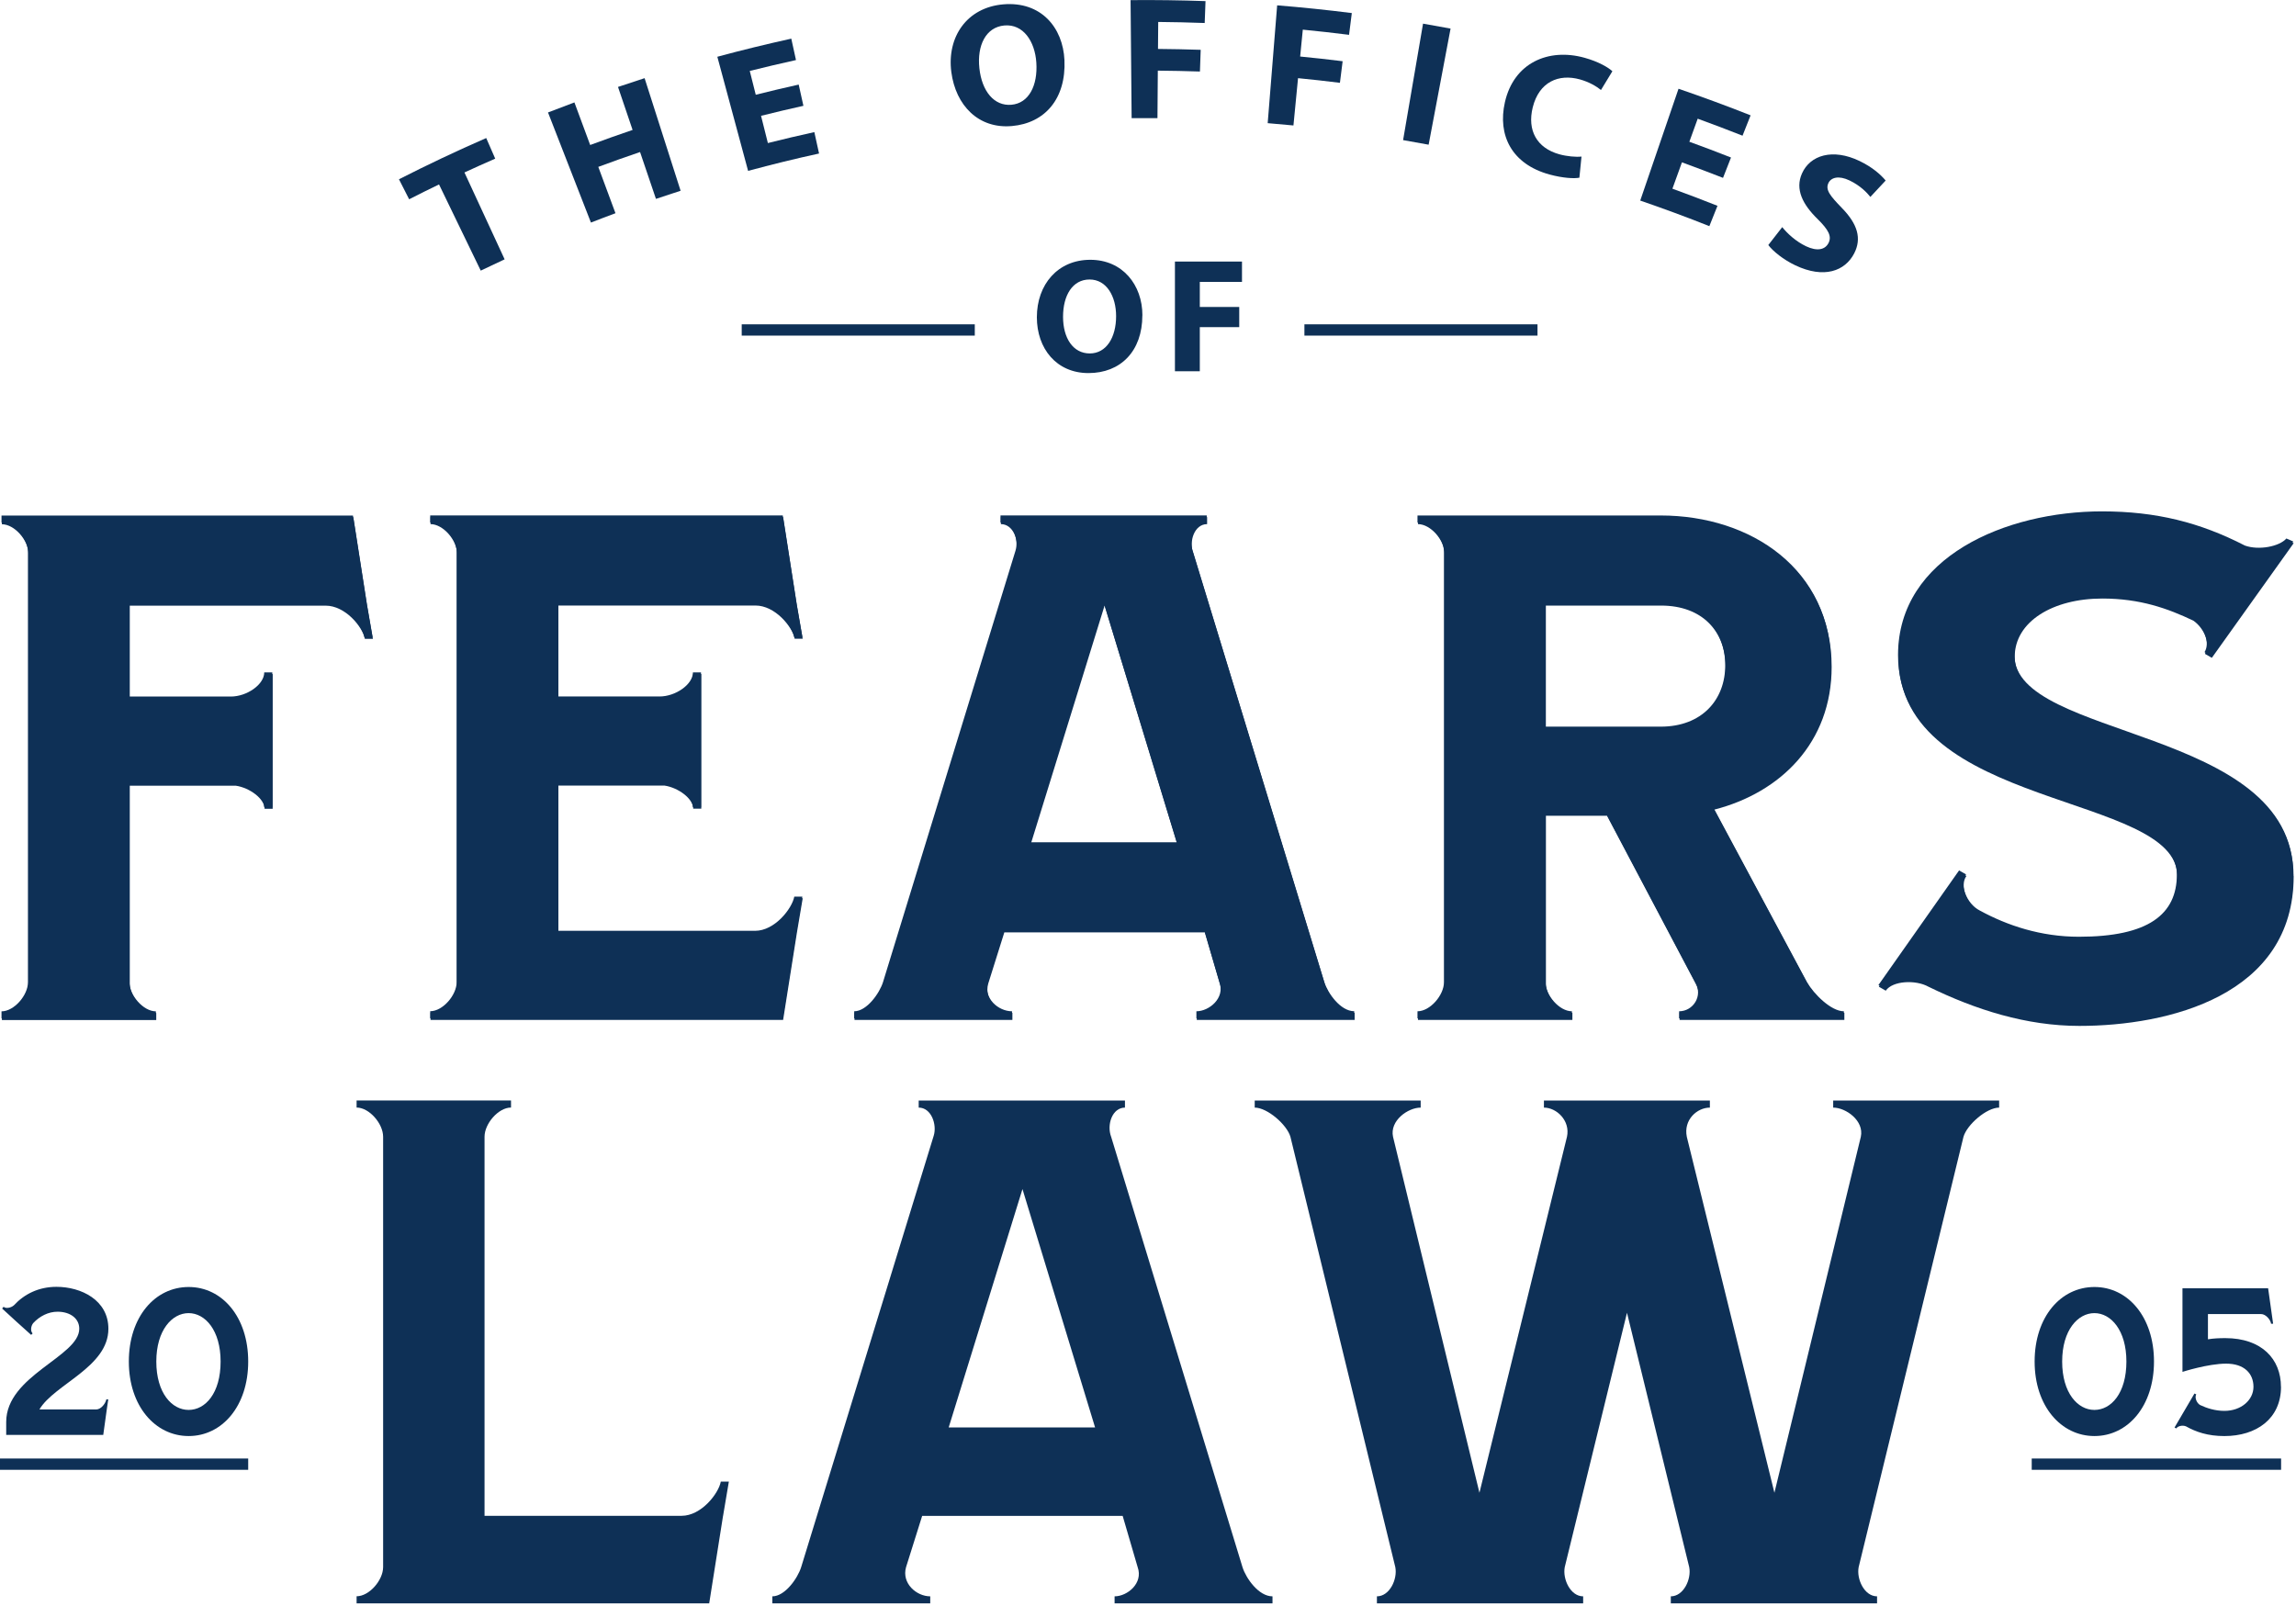 <svg xmlns="http://www.w3.org/2000/svg" width="193" height="135" viewBox="0 0 193 135" fill="none"><path d="M60.778 127.445L59.615 134.799H29.975V134.205C31.043 134.205 32.205 132.85 32.205 131.752V95.569C32.205 94.471 31.043 93.116 29.975 93.116V92.523H42.956V93.116C41.892 93.116 40.73 94.471 40.73 95.569V127.44H57.296C58.943 127.44 60.397 125.581 60.59 124.567H61.267L60.782 127.44L60.778 127.445Z" fill="#0E3056"></path><path d="M106.965 134.21V134.803H93.692V134.21C94.761 134.21 96.115 133.112 95.631 131.757L94.37 127.445H77.517L76.162 131.757C75.776 133.112 77.032 134.21 78.195 134.21V134.803H64.922V134.21C65.99 134.21 67.053 132.687 67.345 131.757L78.486 95.49C78.778 94.56 78.293 93.121 77.225 93.121V92.528H94.563V93.121C93.495 93.121 93.015 94.56 93.401 95.574L104.443 131.757C104.735 132.687 105.798 134.21 106.96 134.21H106.965ZM92.051 120.008L85.948 99.97L79.747 120.008H92.051Z" fill="#0E3056"></path><path d="M168.051 93.121C166.988 93.121 165.341 94.56 165.049 95.574L156.237 131.757C156.044 132.771 156.722 134.21 157.785 134.21V134.803H140.447V134.21C141.515 134.21 142.193 132.771 141.995 131.757L136.763 110.37L131.531 131.757C131.338 132.771 132.016 134.21 133.079 134.21V134.803H115.742V134.21C116.81 134.21 117.487 132.771 117.289 131.757L108.472 95.574C108.181 94.56 106.534 93.121 105.471 93.121V92.528H119.421V93.121C118.353 93.121 116.805 94.219 117.097 95.574L124.361 125.502L131.719 95.574C132.011 94.219 130.849 93.121 129.781 93.121V92.528H143.731V93.121C142.663 93.121 141.501 94.135 141.792 95.574L149.156 125.502L156.42 95.574C156.712 94.219 155.159 93.121 154.096 93.121V92.528H168.046V93.121H168.051Z" fill="#0E3056"></path><path d="M36.9 15.508C36.059 15.913 35.223 16.328 34.393 16.754C34.106 16.195 33.819 15.631 33.537 15.072C35.955 13.841 38.398 12.684 40.871 11.606C41.123 12.184 41.375 12.758 41.627 13.337C40.762 13.717 39.901 14.103 39.041 14.499C40.169 16.932 41.296 19.37 42.419 21.803C41.746 22.114 41.078 22.431 40.411 22.752C39.244 20.339 38.072 17.921 36.905 15.508H36.9Z" fill="#0E3056"></path><path d="M48.285 8.61C48.725 9.801 49.17 10.998 49.61 12.19C50.792 11.75 51.984 11.329 53.175 10.924C52.765 9.717 52.36 8.511 51.949 7.309C52.691 7.057 53.438 6.815 54.184 6.572C55.193 9.727 56.202 12.882 57.211 16.037C56.518 16.26 55.826 16.487 55.139 16.72C54.694 15.409 54.249 14.094 53.803 12.783C52.627 13.184 51.455 13.594 50.292 14.03C50.772 15.33 51.257 16.631 51.736 17.926C51.049 18.183 50.362 18.441 49.674 18.712C48.473 15.627 47.266 12.541 46.065 9.455C46.801 9.168 47.543 8.887 48.285 8.61Z" fill="#0E3056"></path><path d="M67.534 8.896C66.347 9.158 65.16 9.44 63.973 9.737C64.166 10.498 64.359 11.26 64.547 12.027C65.842 11.7 67.148 11.394 68.453 11.107C68.587 11.705 68.715 12.308 68.849 12.907C66.851 13.342 64.863 13.832 62.885 14.366C62.025 11.166 61.159 7.972 60.299 4.772C62.361 4.213 64.438 3.709 66.515 3.249C66.648 3.847 66.782 4.451 66.91 5.049C65.61 5.336 64.314 5.642 63.024 5.964C63.192 6.631 63.36 7.299 63.528 7.967C64.73 7.665 65.931 7.378 67.138 7.111C67.271 7.705 67.4 8.303 67.534 8.896Z" fill="#0E3056"></path><path d="M89.477 5.044C89.625 8.303 87.83 10.355 85.061 10.597C82.252 10.849 80.333 8.862 79.967 6.053C79.587 3.105 81.273 0.633 84.329 0.366C87.508 0.094 89.348 2.314 89.477 5.049V5.044ZM82.326 5.736C82.534 7.67 83.567 8.936 85.021 8.807C86.49 8.679 87.242 7.185 87.113 5.257C86.994 3.476 86.015 2.003 84.428 2.141C82.87 2.28 82.118 3.818 82.326 5.736Z" fill="#0E3056"></path><path d="M95.035 0.01C97.137 -0.01 99.234 0.02 101.335 0.094C101.31 0.707 101.291 1.32 101.266 1.934C99.965 1.884 98.665 1.859 97.359 1.845C97.354 2.601 97.35 3.358 97.34 4.114C98.536 4.124 99.733 4.149 100.93 4.188C100.91 4.797 100.885 5.405 100.865 6.013C99.683 5.974 98.507 5.949 97.325 5.939C97.315 7.269 97.305 8.604 97.295 9.935C96.573 9.93 95.846 9.93 95.124 9.935C95.094 6.621 95.065 3.313 95.035 0V0.01Z" fill="#0E3056"></path><path d="M107.362 0.45C109.458 0.618 111.55 0.836 113.632 1.098C113.553 1.706 113.479 2.314 113.4 2.928C112.104 2.764 110.808 2.621 109.513 2.493C109.439 3.244 109.364 4.001 109.29 4.752C110.482 4.866 111.674 5 112.861 5.148C112.786 5.751 112.712 6.36 112.633 6.963C111.461 6.815 110.284 6.686 109.112 6.572C108.984 7.898 108.855 9.223 108.726 10.548C108.005 10.479 107.283 10.415 106.561 10.355C106.828 7.052 107.09 3.754 107.357 0.45H107.362Z" fill="#0E3056"></path><path d="M121.934 2.403C121.321 5.657 120.703 8.911 120.09 12.165C119.377 12.031 118.66 11.903 117.943 11.779C118.502 8.515 119.061 5.252 119.62 1.988C120.391 2.121 121.163 2.26 121.929 2.403H121.934Z" fill="#0E3056"></path><path d="M132.762 14.94C132.317 15.024 131.392 14.979 130.26 14.673C127.065 13.802 125.873 11.364 126.501 8.595C127.248 5.292 130.146 4.011 133.197 4.857C134.374 5.183 135.195 5.672 135.536 5.989C135.215 6.513 134.893 7.037 134.577 7.566C134.181 7.25 133.598 6.899 132.806 6.676C131.026 6.182 129.375 6.879 128.841 9.025C128.361 10.959 129.182 12.447 131.076 12.971C131.719 13.149 132.47 13.214 132.94 13.164C132.881 13.758 132.826 14.351 132.762 14.94Z" fill="#0E3056"></path><path d="M144.835 14.954C143.687 14.504 142.535 14.069 141.383 13.648C141.116 14.385 140.849 15.127 140.582 15.864C141.848 16.323 143.114 16.803 144.37 17.303C144.142 17.871 143.915 18.445 143.687 19.014C141.764 18.247 139.83 17.535 137.877 16.863C138.95 13.727 140.023 10.597 141.096 7.462C143.129 8.159 145.146 8.901 147.154 9.697C146.926 10.266 146.704 10.839 146.476 11.408C145.225 10.914 143.969 10.439 142.708 9.979C142.476 10.627 142.239 11.275 142.006 11.917C143.178 12.343 144.345 12.783 145.507 13.243C145.285 13.811 145.062 14.375 144.84 14.944L144.835 14.954Z" fill="#0E3056"></path><path d="M149.815 19.098C150.24 19.627 150.952 20.295 151.817 20.705C152.747 21.145 153.424 21.002 153.711 20.418C153.983 19.865 153.711 19.331 152.796 18.425C151.526 17.189 150.883 15.913 151.471 14.588C152.154 13.04 154.057 12.452 156.312 13.535C157.386 14.054 158.068 14.657 158.508 15.177C158.078 15.636 157.648 16.096 157.222 16.556C156.936 16.2 156.396 15.617 155.472 15.172C154.552 14.732 153.914 14.924 153.696 15.389C153.424 15.963 153.84 16.462 154.819 17.476C156.164 18.851 156.5 20.057 155.862 21.304C155.096 22.787 153.331 23.455 150.912 22.307C149.904 21.828 149.023 21.111 148.643 20.601C149.033 20.097 149.424 19.593 149.815 19.093V19.098Z" fill="#0E3056"></path><path d="M96.025 26.511C96.025 29.537 94.19 31.366 91.495 31.366C88.8 31.366 87.158 29.299 87.158 26.674C87.158 23.909 88.924 21.842 91.648 21.842C94.373 21.842 96.03 23.964 96.03 26.511H96.025ZM89.359 26.634C89.359 28.439 90.209 29.715 91.604 29.715C92.998 29.715 93.819 28.375 93.819 26.58C93.819 24.923 93.028 23.499 91.589 23.499C90.15 23.499 89.359 24.839 89.359 26.634Z" fill="#0E3056"></path><path d="M98.764 21.99H104.401V23.701H100.855V25.808H104.169V27.504H100.855V31.213H98.764V21.99Z" fill="#0E3056"></path><path d="M129.241 27.267H109.648V28.216H129.241V27.267Z" fill="#0E3056"></path><path d="M191.747 122.623H170.785V123.573H191.747V122.623Z" fill="#0E3056"></path><path d="M20.863 122.623H0V123.573H20.863V122.623Z" fill="#0E3056"></path><path d="M81.94 27.267H62.348V28.216H81.94V27.267Z" fill="#0E3056"></path><path d="M31.316 53.571H30.638C30.445 52.557 28.991 50.782 27.345 50.782H10.878V58.561H19.403C20.758 58.561 22.212 57.547 22.212 56.533H22.889V67.862H22.212C22.212 67.017 20.951 66.087 19.789 65.919H10.878V82.574C10.878 83.672 12.04 85.027 13.103 85.027V85.62H0.127V85.027C1.19 85.027 2.352 83.672 2.352 82.574V46.391C2.352 45.293 1.19 43.938 0.127 43.938V43.345H29.669L30.831 50.787L31.316 53.576V53.571Z" fill="#0E3056"></path><path d="M67.445 75.384L66.96 78.257L65.798 85.611H36.162V85.017C37.225 85.017 38.387 83.662 38.387 82.564V46.381C38.387 45.283 37.225 43.928 36.162 43.928V43.335H65.798L66.96 50.777L67.445 53.566H66.767C66.574 52.553 65.121 50.777 63.474 50.777H46.913V58.556H55.438C56.793 58.556 58.247 57.542 58.247 56.529H58.924V67.858H58.247C58.247 67.012 56.986 66.082 55.824 65.914H46.913V78.257H63.474C65.121 78.257 66.574 76.398 66.767 75.384H67.445Z" fill="#0E3056"></path><path d="M113.836 85.022V85.615H100.568V85.022C101.632 85.022 102.991 83.924 102.507 82.569L101.246 78.257H84.393L83.038 82.569C82.652 83.924 83.908 85.022 85.07 85.022V85.615H71.803V85.022C72.866 85.022 73.934 83.499 74.226 82.569L85.362 46.297C85.654 45.367 85.169 43.928 84.101 43.928V43.335H101.439V43.928C100.375 43.928 99.891 45.367 100.277 46.381L111.319 82.564C111.611 83.494 112.674 85.017 113.836 85.017V85.022ZM98.922 70.815L92.819 50.777L86.618 70.815H98.917H98.922Z" fill="#0E3056"></path><path d="M154.996 85.022V85.615H141.145V85.022C142.307 85.022 143.178 83.756 142.5 82.569L135.043 68.451H129.91V82.569C129.91 83.667 131.072 85.022 132.135 85.022V85.615H119.154V85.022C120.217 85.022 121.38 83.667 121.38 82.569V46.386C121.38 45.288 120.217 43.933 119.154 43.933V43.339H139.592C147.242 43.339 153.928 47.904 153.928 55.934C153.928 62.274 149.666 66.502 144.048 67.941L151.891 82.569C152.474 83.582 153.923 85.022 154.991 85.022H154.996ZM145.022 55.934C145.022 52.977 143.084 50.777 139.597 50.777H129.91V61.092H139.597C143.084 61.092 145.022 58.808 145.022 55.934Z" fill="#0E3056"></path><path d="M192.773 73.519C192.773 83.582 182.215 86.114 174.758 86.114C170.303 86.114 166.04 84.759 162.069 82.816C161.006 82.223 159.067 82.307 158.484 83.152L157.9 82.816L164.68 73.178L165.264 73.514C164.68 74.276 165.264 75.967 166.426 76.555C168.75 77.821 171.559 78.756 174.753 78.756C180.564 78.756 182.987 76.897 182.987 73.514C182.987 66.497 159.547 67.936 159.547 55.084C159.547 46.796 168.651 42.993 176.692 42.993C181.246 42.993 184.925 43.923 188.703 45.866C189.865 46.287 191.611 45.95 192.19 45.273L192.773 45.525L185.895 55.163L185.311 54.827C185.796 54.065 185.311 52.715 184.342 52.038C182.21 51.024 179.886 50.178 176.692 50.178C172.528 50.178 169.329 52.122 169.329 55.084C169.329 62.185 192.768 61.087 192.768 73.514L192.773 73.519Z" fill="#0E3056"></path><path d="M9.101 117.649L8.977 118.49L8.68 120.636H0.521V119.553C0.521 115.631 6.663 114.054 6.663 111.71C6.663 110.844 5.896 110.281 4.838 110.281C4.071 110.281 3.335 110.652 2.791 111.24C2.593 111.487 2.543 111.908 2.741 112.105L2.618 112.229L1.386 111.121L0.18 110.014L0.303 109.865C0.476 110.038 0.921 109.964 1.169 109.742C2.034 108.807 3.241 108.189 4.744 108.189C6.816 108.189 9.111 109.297 9.111 111.715C9.111 114.944 4.571 116.373 3.315 118.495H8.097C8.517 118.495 8.888 117.951 8.937 117.654H9.111L9.101 117.649Z" fill="#0E3056"></path><path d="M20.864 114.469C20.864 118.217 18.668 120.734 15.859 120.734C13.05 120.734 10.83 118.217 10.83 114.469C10.83 110.72 13.026 108.203 15.859 108.203C18.693 108.203 20.864 110.745 20.864 114.469ZM18.544 114.469C18.544 111.833 17.239 110.399 15.854 110.399C14.47 110.399 13.139 111.828 13.139 114.469C13.139 117.109 14.445 118.538 15.854 118.538C17.264 118.538 18.544 117.134 18.544 114.469Z" fill="#0E3056"></path><path d="M181.063 114.469C181.063 118.217 178.867 120.734 176.058 120.734C173.25 120.734 171.029 118.217 171.029 114.469C171.029 110.72 173.225 108.203 176.058 108.203C178.892 108.203 181.063 110.745 181.063 114.469ZM178.744 114.469C178.744 111.833 177.438 110.399 176.054 110.399C174.669 110.399 173.344 111.828 173.344 114.469C173.344 117.109 174.649 118.538 176.054 118.538C177.458 118.538 178.744 117.134 178.744 114.469Z" fill="#0E3056"></path><path d="M191.74 116.591C191.74 119.281 189.668 120.735 186.982 120.735C185.578 120.735 184.589 120.388 183.753 119.919C183.457 119.795 183.061 119.894 182.937 120.092L182.789 120.018L184.465 117.159L184.614 117.233C184.465 117.481 184.639 117.95 184.935 118.124C185.504 118.396 186.216 118.618 186.982 118.618C188.387 118.618 189.425 117.708 189.425 116.596C189.425 115.483 188.659 114.647 187.131 114.647C185.603 114.647 183.457 115.339 183.457 115.339V108.312H190.657L191.077 111.294H190.904C190.879 110.998 190.484 110.478 190.063 110.478H185.598V112.6C186.043 112.526 186.537 112.501 187.052 112.501C190.133 112.501 191.735 114.276 191.735 116.596L191.74 116.591Z" fill="#0E3056"></path><path d="M31.347 53.709H30.669C30.477 52.695 29.023 50.92 27.376 50.92H10.909V58.699H19.434C20.789 58.699 22.243 57.685 22.243 56.671H22.921V68H22.243C22.243 67.155 20.982 66.225 19.82 66.057H10.909V82.712C10.909 83.81 12.071 85.165 13.134 85.165V85.758H0.158V85.165C1.226 85.165 2.388 83.81 2.388 82.712V46.529C2.388 45.431 1.226 44.076 0.158 44.076V43.482H29.7L30.862 50.92L31.347 53.709Z" fill="#0E3056"></path><path d="M67.475 75.521L66.99 78.394L65.828 85.747H36.188V85.154C37.251 85.154 38.413 83.799 38.413 82.701V46.518C38.413 45.42 37.251 44.065 36.188 44.065V43.472H65.828L66.99 50.909L67.475 53.698H66.798C66.605 52.684 65.151 50.909 63.504 50.909H46.938V58.688H55.464C56.818 58.688 58.272 57.674 58.272 56.66H58.95V67.989H58.272C58.272 67.144 57.011 66.214 55.849 66.046H46.938V78.389H63.504C65.151 78.389 66.605 76.53 66.798 75.516H67.475V75.521Z" fill="#0E3056"></path><path d="M113.871 85.154V85.747H100.599V85.154C101.667 85.154 103.022 84.056 102.537 82.701L101.276 78.389H84.423L83.068 82.701C82.683 84.056 83.939 85.154 85.101 85.154V85.747H71.828V85.154C72.891 85.154 73.96 83.631 74.251 82.701L85.392 46.434C85.684 45.504 85.2 44.065 84.132 44.065V43.472H101.469V44.065C100.406 44.065 99.921 45.504 100.307 46.518L111.349 82.701C111.641 83.631 112.704 85.154 113.866 85.154H113.871ZM98.952 70.952L92.85 50.914L86.649 70.952H98.952Z" fill="#0E3056"></path><path d="M155.035 85.154V85.747H141.184V85.154C142.346 85.154 143.217 83.888 142.539 82.701L135.082 68.583H129.949V82.701C129.949 83.799 131.111 85.154 132.174 85.154V85.747H119.193V85.154C120.261 85.154 121.424 83.799 121.424 82.701V46.518C121.424 45.42 120.261 44.065 119.193 44.065V43.472H139.631C147.281 43.472 153.967 48.036 153.967 56.067C153.967 62.406 149.705 66.635 144.087 68.073L151.935 82.701C152.518 83.715 153.967 85.154 155.035 85.154ZM145.056 56.072C145.056 53.115 143.118 50.914 139.631 50.914H129.944V61.23H139.631C143.118 61.23 145.056 58.945 145.056 56.072Z" fill="#0E3056"></path><path d="M192.804 73.657C192.804 83.716 182.247 86.252 174.789 86.252C170.334 86.252 166.071 84.897 162.1 82.954C161.037 82.361 159.099 82.445 158.515 83.29L157.932 82.954L164.711 73.316L165.295 73.652C164.711 74.414 165.295 76.105 166.457 76.699C168.781 77.965 171.59 78.899 174.789 78.899C180.6 78.899 183.023 77.04 183.023 73.657C183.023 66.64 159.583 68.079 159.583 55.227C159.583 46.944 168.687 43.136 176.728 43.136C181.282 43.136 184.962 44.066 188.74 46.009C189.902 46.435 191.647 46.093 192.226 45.416L192.804 45.668L185.926 55.306L185.342 54.97C185.827 54.208 185.342 52.858 184.373 52.181C182.242 51.167 179.918 50.321 176.718 50.321C172.554 50.321 169.355 52.265 169.355 55.227C169.355 62.328 192.795 61.23 192.795 73.657H192.804Z" fill="#0E3056"></path></svg>